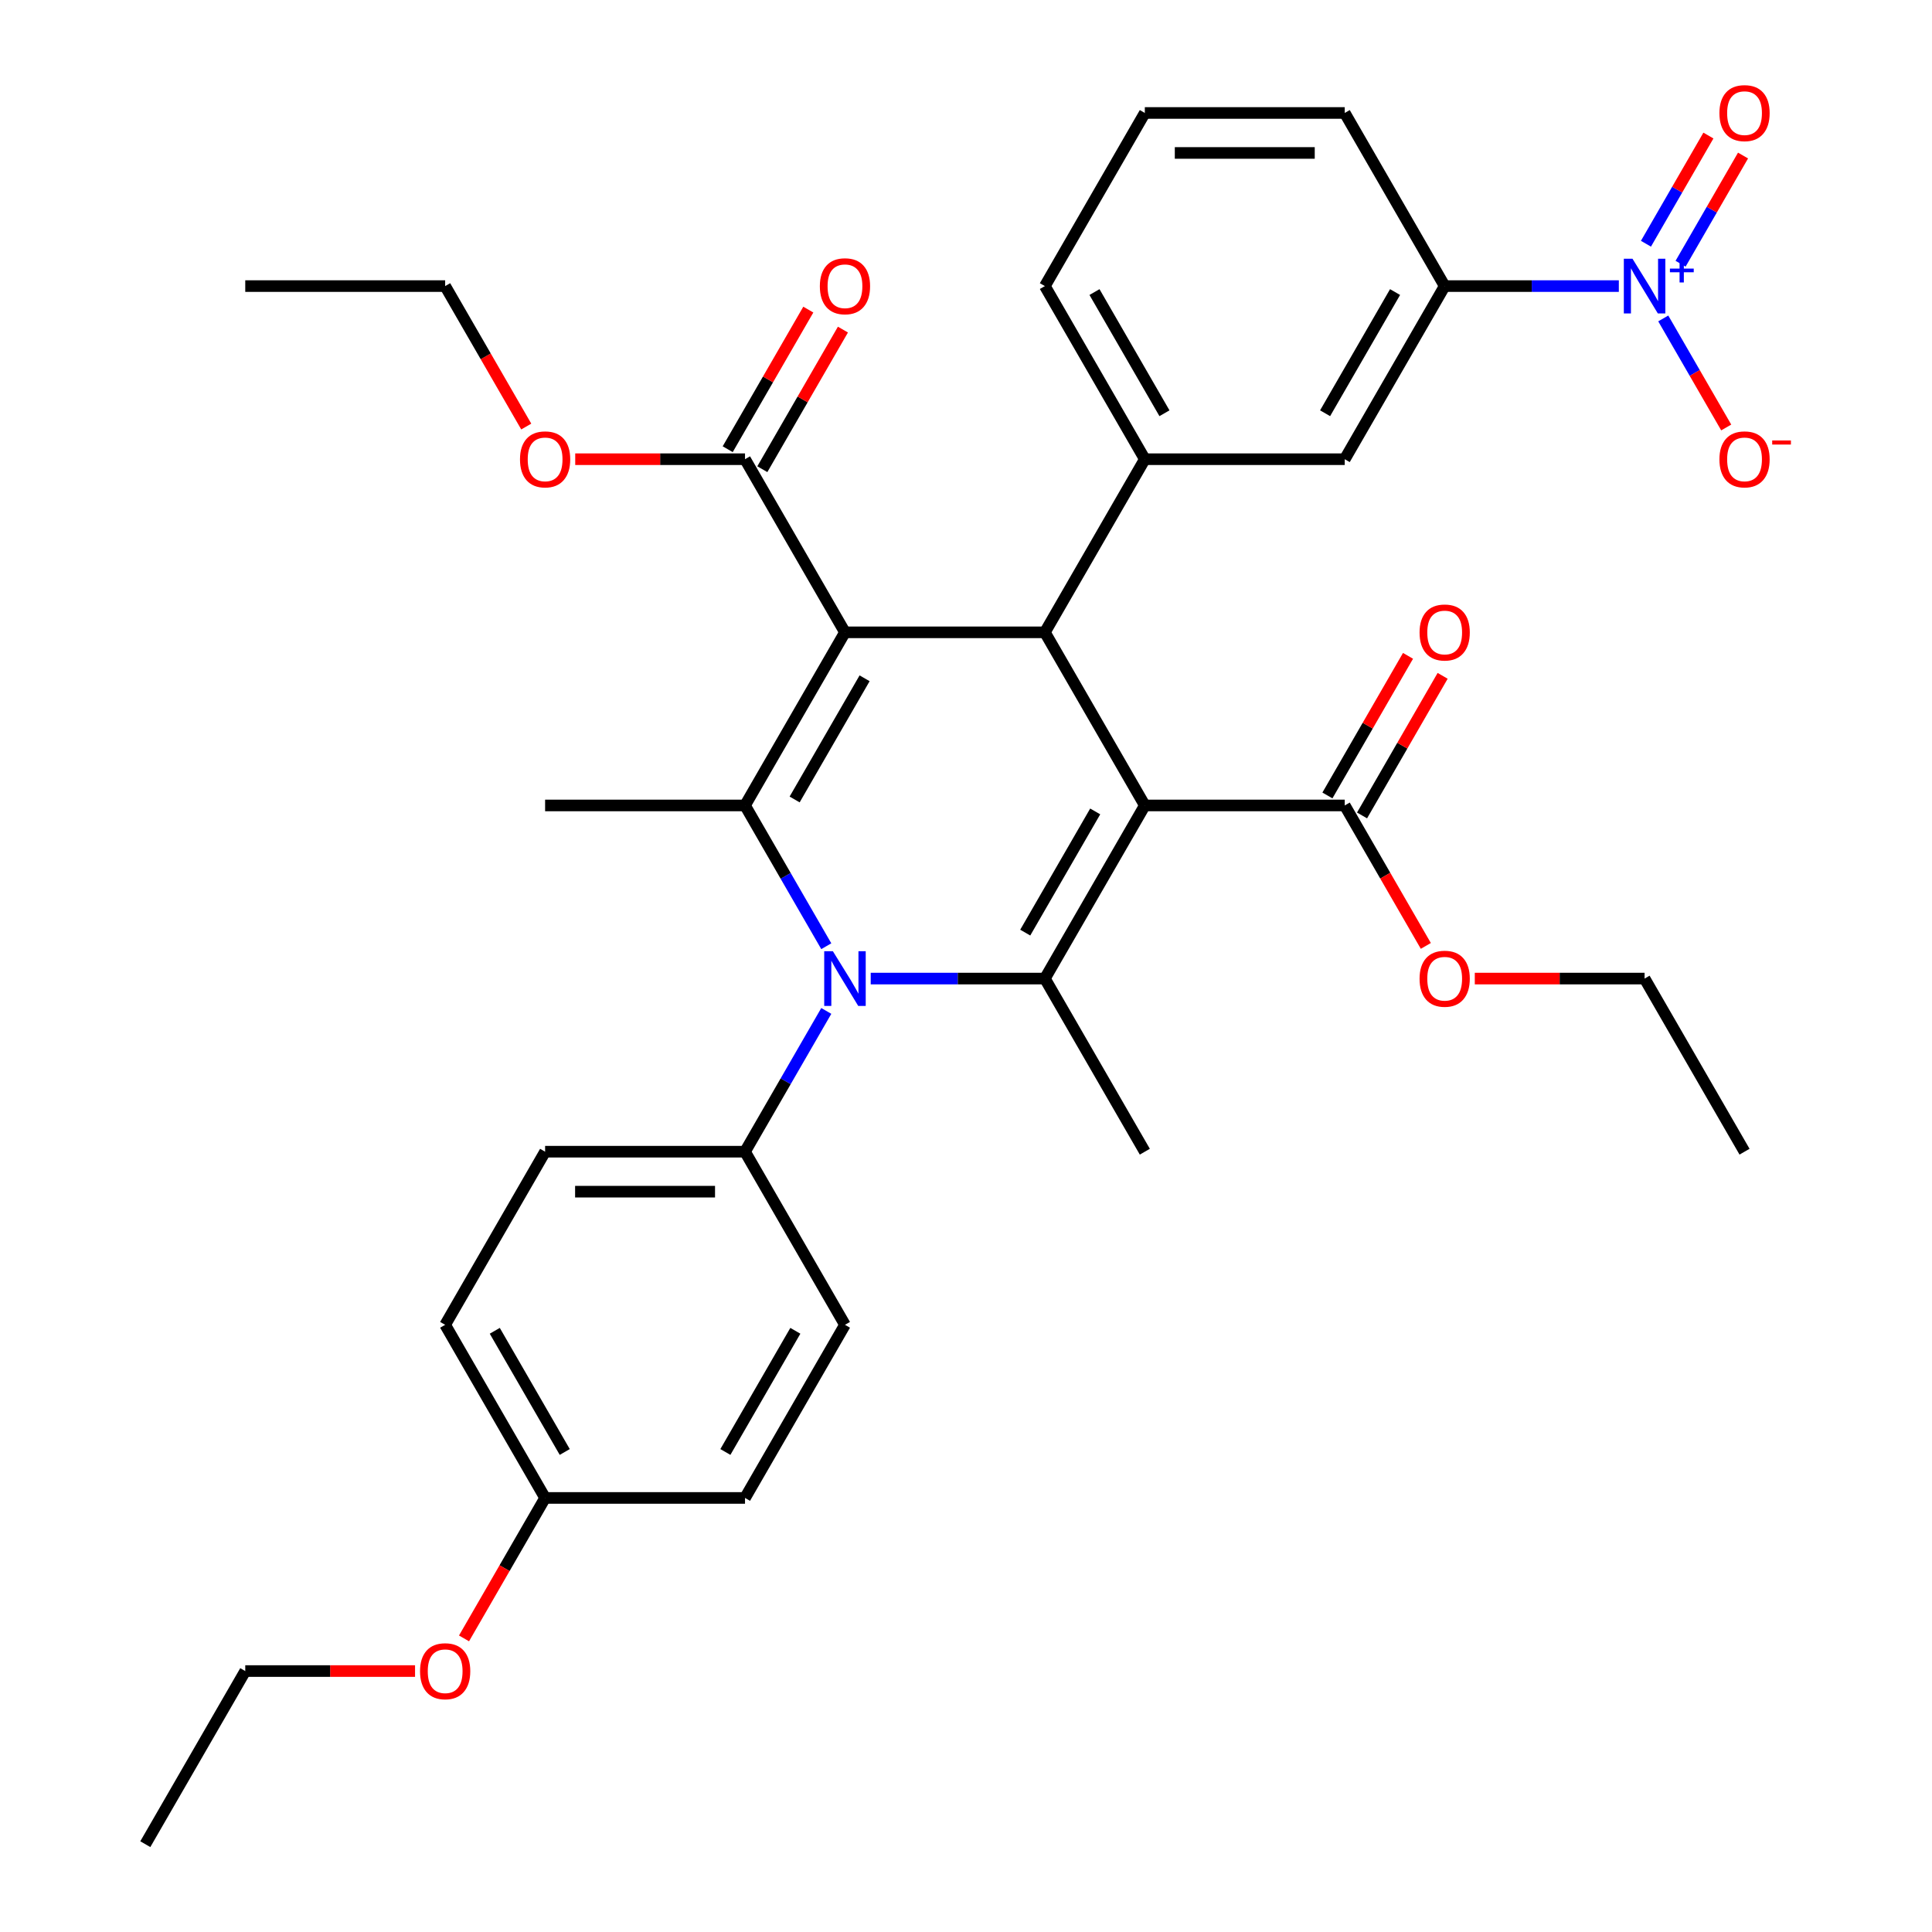 <?xml version='1.0' encoding='iso-8859-1'?>
<svg version='1.1' baseProfile='full'
              xmlns='http://www.w3.org/2000/svg'
                      xmlns:rdkit='http://www.rdkit.org/xml'
                      xmlns:xlink='http://www.w3.org/1999/xlink'
                  xml:space='preserve'
width='1000px' height='1000px' viewBox='0 0 1000 1000'>
<!-- END OF HEADER -->
<rect style='opacity:1.0;fill:#FFFFFF;stroke:none' width='1000' height='1000' x='0' y='0'> </rect>
<path class='bond-3' d='M 592.559,416.9 L 540.824,506.508' style='fill:none;fill-rule:evenodd;stroke:#000000;stroke-width:6px;stroke-linecap:butt;stroke-linejoin:miter;stroke-opacity:1' />
<path class='bond-3' d='M 566.877,419.994 L 530.663,482.72' style='fill:none;fill-rule:evenodd;stroke:#000000;stroke-width:6px;stroke-linecap:butt;stroke-linejoin:miter;stroke-opacity:1' />
<path class='bond-4' d='M 592.559,416.9 L 540.824,327.293' style='fill:none;fill-rule:evenodd;stroke:#000000;stroke-width:6px;stroke-linecap:butt;stroke-linejoin:miter;stroke-opacity:1' />
<path class='bond-7' d='M 592.559,416.9 L 696.029,416.9' style='fill:none;fill-rule:evenodd;stroke:#000000;stroke-width:6px;stroke-linecap:butt;stroke-linejoin:miter;stroke-opacity:1' />
<path class='bond-0' d='M 437.354,327.293 L 540.824,327.293' style='fill:none;fill-rule:evenodd;stroke:#000000;stroke-width:6px;stroke-linecap:butt;stroke-linejoin:miter;stroke-opacity:1' />
<path class='bond-2' d='M 437.354,327.293 L 385.619,416.9' style='fill:none;fill-rule:evenodd;stroke:#000000;stroke-width:6px;stroke-linecap:butt;stroke-linejoin:miter;stroke-opacity:1' />
<path class='bond-2' d='M 447.515,351.081 L 411.301,413.806' style='fill:none;fill-rule:evenodd;stroke:#000000;stroke-width:6px;stroke-linecap:butt;stroke-linejoin:miter;stroke-opacity:1' />
<path class='bond-8' d='M 437.354,327.293 L 385.619,237.685' style='fill:none;fill-rule:evenodd;stroke:#000000;stroke-width:6px;stroke-linecap:butt;stroke-linejoin:miter;stroke-opacity:1' />
<path class='bond-1' d='M 450.681,506.508 L 495.752,506.508' style='fill:none;fill-rule:evenodd;stroke:#0000FF;stroke-width:6px;stroke-linecap:butt;stroke-linejoin:miter;stroke-opacity:1' />
<path class='bond-1' d='M 495.752,506.508 L 540.824,506.508' style='fill:none;fill-rule:evenodd;stroke:#000000;stroke-width:6px;stroke-linecap:butt;stroke-linejoin:miter;stroke-opacity:1' />
<path class='bond-10' d='M 427.685,523.255 L 406.652,559.685' style='fill:none;fill-rule:evenodd;stroke:#0000FF;stroke-width:6px;stroke-linecap:butt;stroke-linejoin:miter;stroke-opacity:1' />
<path class='bond-10' d='M 406.652,559.685 L 385.619,596.115' style='fill:none;fill-rule:evenodd;stroke:#000000;stroke-width:6px;stroke-linecap:butt;stroke-linejoin:miter;stroke-opacity:1' />
<path class='bond-35' d='M 427.685,489.761 L 406.652,453.331' style='fill:none;fill-rule:evenodd;stroke:#0000FF;stroke-width:6px;stroke-linecap:butt;stroke-linejoin:miter;stroke-opacity:1' />
<path class='bond-35' d='M 406.652,453.331 L 385.619,416.9' style='fill:none;fill-rule:evenodd;stroke:#000000;stroke-width:6px;stroke-linecap:butt;stroke-linejoin:miter;stroke-opacity:1' />
<path class='bond-18' d='M 385.619,416.9 L 282.149,416.9' style='fill:none;fill-rule:evenodd;stroke:#000000;stroke-width:6px;stroke-linecap:butt;stroke-linejoin:miter;stroke-opacity:1' />
<path class='bond-19' d='M 540.824,506.508 L 592.559,596.115' style='fill:none;fill-rule:evenodd;stroke:#000000;stroke-width:6px;stroke-linecap:butt;stroke-linejoin:miter;stroke-opacity:1' />
<path class='bond-6' d='M 540.824,327.293 L 592.559,237.685' style='fill:none;fill-rule:evenodd;stroke:#000000;stroke-width:6px;stroke-linecap:butt;stroke-linejoin:miter;stroke-opacity:1' />
<path class='bond-5' d='M 837.907,148.078 L 792.835,148.078' style='fill:none;fill-rule:evenodd;stroke:#0000FF;stroke-width:6px;stroke-linecap:butt;stroke-linejoin:miter;stroke-opacity:1' />
<path class='bond-5' d='M 792.835,148.078 L 747.764,148.078' style='fill:none;fill-rule:evenodd;stroke:#000000;stroke-width:6px;stroke-linecap:butt;stroke-linejoin:miter;stroke-opacity:1' />
<path class='bond-12' d='M 860.902,164.824 L 877.194,193.043' style='fill:none;fill-rule:evenodd;stroke:#0000FF;stroke-width:6px;stroke-linecap:butt;stroke-linejoin:miter;stroke-opacity:1' />
<path class='bond-12' d='M 877.194,193.043 L 893.487,221.262' style='fill:none;fill-rule:evenodd;stroke:#FF0000;stroke-width:6px;stroke-linecap:butt;stroke-linejoin:miter;stroke-opacity:1' />
<path class='bond-13' d='M 869.863,136.504 L 886.028,108.506' style='fill:none;fill-rule:evenodd;stroke:#0000FF;stroke-width:6px;stroke-linecap:butt;stroke-linejoin:miter;stroke-opacity:1' />
<path class='bond-13' d='M 886.028,108.506 L 902.193,80.507' style='fill:none;fill-rule:evenodd;stroke:#FF0000;stroke-width:6px;stroke-linecap:butt;stroke-linejoin:miter;stroke-opacity:1' />
<path class='bond-13' d='M 851.942,126.157 L 868.107,98.159' style='fill:none;fill-rule:evenodd;stroke:#0000FF;stroke-width:6px;stroke-linecap:butt;stroke-linejoin:miter;stroke-opacity:1' />
<path class='bond-13' d='M 868.107,98.159 L 884.272,70.16' style='fill:none;fill-rule:evenodd;stroke:#FF0000;stroke-width:6px;stroke-linecap:butt;stroke-linejoin:miter;stroke-opacity:1' />
<path class='bond-11' d='M 592.559,237.685 L 696.029,237.685' style='fill:none;fill-rule:evenodd;stroke:#000000;stroke-width:6px;stroke-linecap:butt;stroke-linejoin:miter;stroke-opacity:1' />
<path class='bond-25' d='M 592.559,237.685 L 540.824,148.078' style='fill:none;fill-rule:evenodd;stroke:#000000;stroke-width:6px;stroke-linecap:butt;stroke-linejoin:miter;stroke-opacity:1' />
<path class='bond-25' d='M 602.72,213.897 L 566.506,151.172' style='fill:none;fill-rule:evenodd;stroke:#000000;stroke-width:6px;stroke-linecap:butt;stroke-linejoin:miter;stroke-opacity:1' />
<path class='bond-14' d='M 704.99,422.074 L 725.85,385.943' style='fill:none;fill-rule:evenodd;stroke:#000000;stroke-width:6px;stroke-linecap:butt;stroke-linejoin:miter;stroke-opacity:1' />
<path class='bond-14' d='M 725.85,385.943 L 746.709,349.813' style='fill:none;fill-rule:evenodd;stroke:#FF0000;stroke-width:6px;stroke-linecap:butt;stroke-linejoin:miter;stroke-opacity:1' />
<path class='bond-14' d='M 687.068,411.727 L 707.928,375.596' style='fill:none;fill-rule:evenodd;stroke:#000000;stroke-width:6px;stroke-linecap:butt;stroke-linejoin:miter;stroke-opacity:1' />
<path class='bond-14' d='M 707.928,375.596 L 728.788,339.466' style='fill:none;fill-rule:evenodd;stroke:#FF0000;stroke-width:6px;stroke-linecap:butt;stroke-linejoin:miter;stroke-opacity:1' />
<path class='bond-20' d='M 696.029,416.9 L 717.016,453.251' style='fill:none;fill-rule:evenodd;stroke:#000000;stroke-width:6px;stroke-linecap:butt;stroke-linejoin:miter;stroke-opacity:1' />
<path class='bond-20' d='M 717.016,453.251 L 738.003,489.601' style='fill:none;fill-rule:evenodd;stroke:#FF0000;stroke-width:6px;stroke-linecap:butt;stroke-linejoin:miter;stroke-opacity:1' />
<path class='bond-15' d='M 394.58,242.859 L 415.44,206.728' style='fill:none;fill-rule:evenodd;stroke:#000000;stroke-width:6px;stroke-linecap:butt;stroke-linejoin:miter;stroke-opacity:1' />
<path class='bond-15' d='M 415.44,206.728 L 436.3,170.598' style='fill:none;fill-rule:evenodd;stroke:#FF0000;stroke-width:6px;stroke-linecap:butt;stroke-linejoin:miter;stroke-opacity:1' />
<path class='bond-15' d='M 376.658,232.512 L 397.518,196.381' style='fill:none;fill-rule:evenodd;stroke:#000000;stroke-width:6px;stroke-linecap:butt;stroke-linejoin:miter;stroke-opacity:1' />
<path class='bond-15' d='M 397.518,196.381 L 418.378,160.251' style='fill:none;fill-rule:evenodd;stroke:#FF0000;stroke-width:6px;stroke-linecap:butt;stroke-linejoin:miter;stroke-opacity:1' />
<path class='bond-21' d='M 385.619,237.685 L 341.678,237.685' style='fill:none;fill-rule:evenodd;stroke:#000000;stroke-width:6px;stroke-linecap:butt;stroke-linejoin:miter;stroke-opacity:1' />
<path class='bond-21' d='M 341.678,237.685 L 297.736,237.685' style='fill:none;fill-rule:evenodd;stroke:#FF0000;stroke-width:6px;stroke-linecap:butt;stroke-linejoin:miter;stroke-opacity:1' />
<path class='bond-9' d='M 747.764,148.078 L 696.029,237.685' style='fill:none;fill-rule:evenodd;stroke:#000000;stroke-width:6px;stroke-linecap:butt;stroke-linejoin:miter;stroke-opacity:1' />
<path class='bond-9' d='M 722.082,151.172 L 685.868,213.897' style='fill:none;fill-rule:evenodd;stroke:#000000;stroke-width:6px;stroke-linecap:butt;stroke-linejoin:miter;stroke-opacity:1' />
<path class='bond-36' d='M 747.764,148.078 L 696.029,58.47' style='fill:none;fill-rule:evenodd;stroke:#000000;stroke-width:6px;stroke-linecap:butt;stroke-linejoin:miter;stroke-opacity:1' />
<path class='bond-16' d='M 385.619,596.115 L 282.149,596.115' style='fill:none;fill-rule:evenodd;stroke:#000000;stroke-width:6px;stroke-linecap:butt;stroke-linejoin:miter;stroke-opacity:1' />
<path class='bond-16' d='M 370.099,616.809 L 297.67,616.809' style='fill:none;fill-rule:evenodd;stroke:#000000;stroke-width:6px;stroke-linecap:butt;stroke-linejoin:miter;stroke-opacity:1' />
<path class='bond-17' d='M 385.619,596.115 L 437.354,685.723' style='fill:none;fill-rule:evenodd;stroke:#000000;stroke-width:6px;stroke-linecap:butt;stroke-linejoin:miter;stroke-opacity:1' />
<path class='bond-24' d='M 282.149,596.115 L 230.414,685.723' style='fill:none;fill-rule:evenodd;stroke:#000000;stroke-width:6px;stroke-linecap:butt;stroke-linejoin:miter;stroke-opacity:1' />
<path class='bond-23' d='M 437.354,685.723 L 385.619,775.33' style='fill:none;fill-rule:evenodd;stroke:#000000;stroke-width:6px;stroke-linecap:butt;stroke-linejoin:miter;stroke-opacity:1' />
<path class='bond-23' d='M 411.672,688.817 L 375.458,751.542' style='fill:none;fill-rule:evenodd;stroke:#000000;stroke-width:6px;stroke-linecap:butt;stroke-linejoin:miter;stroke-opacity:1' />
<path class='bond-29' d='M 763.351,506.508 L 807.292,506.508' style='fill:none;fill-rule:evenodd;stroke:#FF0000;stroke-width:6px;stroke-linecap:butt;stroke-linejoin:miter;stroke-opacity:1' />
<path class='bond-29' d='M 807.292,506.508 L 851.234,506.508' style='fill:none;fill-rule:evenodd;stroke:#000000;stroke-width:6px;stroke-linecap:butt;stroke-linejoin:miter;stroke-opacity:1' />
<path class='bond-30' d='M 272.388,220.778 L 251.401,184.428' style='fill:none;fill-rule:evenodd;stroke:#FF0000;stroke-width:6px;stroke-linecap:butt;stroke-linejoin:miter;stroke-opacity:1' />
<path class='bond-30' d='M 251.401,184.428 L 230.414,148.078' style='fill:none;fill-rule:evenodd;stroke:#000000;stroke-width:6px;stroke-linecap:butt;stroke-linejoin:miter;stroke-opacity:1' />
<path class='bond-22' d='M 282.149,775.33 L 385.619,775.33' style='fill:none;fill-rule:evenodd;stroke:#000000;stroke-width:6px;stroke-linecap:butt;stroke-linejoin:miter;stroke-opacity:1' />
<path class='bond-26' d='M 282.149,775.33 L 261.162,811.681' style='fill:none;fill-rule:evenodd;stroke:#000000;stroke-width:6px;stroke-linecap:butt;stroke-linejoin:miter;stroke-opacity:1' />
<path class='bond-26' d='M 261.162,811.681 L 240.176,848.031' style='fill:none;fill-rule:evenodd;stroke:#FF0000;stroke-width:6px;stroke-linecap:butt;stroke-linejoin:miter;stroke-opacity:1' />
<path class='bond-37' d='M 282.149,775.33 L 230.414,685.723' style='fill:none;fill-rule:evenodd;stroke:#000000;stroke-width:6px;stroke-linecap:butt;stroke-linejoin:miter;stroke-opacity:1' />
<path class='bond-37' d='M 292.311,751.542 L 256.096,688.817' style='fill:none;fill-rule:evenodd;stroke:#000000;stroke-width:6px;stroke-linecap:butt;stroke-linejoin:miter;stroke-opacity:1' />
<path class='bond-28' d='M 540.824,148.078 L 592.559,58.47' style='fill:none;fill-rule:evenodd;stroke:#000000;stroke-width:6px;stroke-linecap:butt;stroke-linejoin:miter;stroke-opacity:1' />
<path class='bond-31' d='M 214.828,864.938 L 170.886,864.938' style='fill:none;fill-rule:evenodd;stroke:#FF0000;stroke-width:6px;stroke-linecap:butt;stroke-linejoin:miter;stroke-opacity:1' />
<path class='bond-31' d='M 170.886,864.938 L 126.945,864.938' style='fill:none;fill-rule:evenodd;stroke:#000000;stroke-width:6px;stroke-linecap:butt;stroke-linejoin:miter;stroke-opacity:1' />
<path class='bond-27' d='M 696.029,58.47 L 592.559,58.47' style='fill:none;fill-rule:evenodd;stroke:#000000;stroke-width:6px;stroke-linecap:butt;stroke-linejoin:miter;stroke-opacity:1' />
<path class='bond-27' d='M 680.508,79.164 L 608.079,79.164' style='fill:none;fill-rule:evenodd;stroke:#000000;stroke-width:6px;stroke-linecap:butt;stroke-linejoin:miter;stroke-opacity:1' />
<path class='bond-33' d='M 851.234,506.508 L 902.969,596.115' style='fill:none;fill-rule:evenodd;stroke:#000000;stroke-width:6px;stroke-linecap:butt;stroke-linejoin:miter;stroke-opacity:1' />
<path class='bond-34' d='M 230.414,148.078 L 126.945,148.078' style='fill:none;fill-rule:evenodd;stroke:#000000;stroke-width:6px;stroke-linecap:butt;stroke-linejoin:miter;stroke-opacity:1' />
<path class='bond-32' d='M 126.945,864.938 L 75.21,954.545' style='fill:none;fill-rule:evenodd;stroke:#000000;stroke-width:6px;stroke-linecap:butt;stroke-linejoin:miter;stroke-opacity:1' />
<path  class='atom-2' d='M 431.094 492.348
L 440.374 507.348
Q 441.294 508.828, 442.774 511.508
Q 444.254 514.188, 444.334 514.348
L 444.334 492.348
L 448.094 492.348
L 448.094 520.668
L 444.214 520.668
L 434.254 504.268
Q 433.094 502.348, 431.854 500.148
Q 430.654 497.948, 430.294 497.268
L 430.294 520.668
L 426.614 520.668
L 426.614 492.348
L 431.094 492.348
' fill='#0000FF'/>
<path  class='atom-6' d='M 844.974 133.918
L 854.254 148.918
Q 855.174 150.398, 856.654 153.078
Q 858.134 155.758, 858.214 155.918
L 858.214 133.918
L 861.974 133.918
L 861.974 162.238
L 858.094 162.238
L 848.134 145.838
Q 846.974 143.918, 845.734 141.718
Q 844.534 139.518, 844.174 138.838
L 844.174 162.238
L 840.494 162.238
L 840.494 133.918
L 844.974 133.918
' fill='#0000FF'/>
<path  class='atom-6' d='M 864.35 139.022
L 869.339 139.022
L 869.339 133.769
L 871.557 133.769
L 871.557 139.022
L 876.678 139.022
L 876.678 140.923
L 871.557 140.923
L 871.557 146.203
L 869.339 146.203
L 869.339 140.923
L 864.35 140.923
L 864.35 139.022
' fill='#0000FF'/>
<path  class='atom-13' d='M 889.969 237.765
Q 889.969 230.965, 893.329 227.165
Q 896.689 223.365, 902.969 223.365
Q 909.249 223.365, 912.609 227.165
Q 915.969 230.965, 915.969 237.765
Q 915.969 244.645, 912.569 248.565
Q 909.169 252.445, 902.969 252.445
Q 896.729 252.445, 893.329 248.565
Q 889.969 244.685, 889.969 237.765
M 902.969 249.245
Q 907.289 249.245, 909.609 246.365
Q 911.969 243.445, 911.969 237.765
Q 911.969 232.205, 909.609 229.405
Q 907.289 226.565, 902.969 226.565
Q 898.649 226.565, 896.289 229.365
Q 893.969 232.165, 893.969 237.765
Q 893.969 243.485, 896.289 246.365
Q 898.649 249.245, 902.969 249.245
' fill='#FF0000'/>
<path  class='atom-13' d='M 917.289 227.988
L 926.977 227.988
L 926.977 230.1
L 917.289 230.1
L 917.289 227.988
' fill='#FF0000'/>
<path  class='atom-14' d='M 889.969 58.55
Q 889.969 51.75, 893.329 47.95
Q 896.689 44.15, 902.969 44.15
Q 909.249 44.15, 912.609 47.95
Q 915.969 51.75, 915.969 58.55
Q 915.969 65.43, 912.569 69.35
Q 909.169 73.23, 902.969 73.23
Q 896.729 73.23, 893.329 69.35
Q 889.969 65.47, 889.969 58.55
M 902.969 70.03
Q 907.289 70.03, 909.609 67.15
Q 911.969 64.23, 911.969 58.55
Q 911.969 52.99, 909.609 50.19
Q 907.289 47.35, 902.969 47.35
Q 898.649 47.35, 896.289 50.15
Q 893.969 52.95, 893.969 58.55
Q 893.969 64.27, 896.289 67.15
Q 898.649 70.03, 902.969 70.03
' fill='#FF0000'/>
<path  class='atom-15' d='M 734.764 327.373
Q 734.764 320.573, 738.124 316.773
Q 741.484 312.973, 747.764 312.973
Q 754.044 312.973, 757.404 316.773
Q 760.764 320.573, 760.764 327.373
Q 760.764 334.253, 757.364 338.173
Q 753.964 342.053, 747.764 342.053
Q 741.524 342.053, 738.124 338.173
Q 734.764 334.293, 734.764 327.373
M 747.764 338.853
Q 752.084 338.853, 754.404 335.973
Q 756.764 333.053, 756.764 327.373
Q 756.764 321.813, 754.404 319.013
Q 752.084 316.173, 747.764 316.173
Q 743.444 316.173, 741.084 318.973
Q 738.764 321.773, 738.764 327.373
Q 738.764 333.093, 741.084 335.973
Q 743.444 338.853, 747.764 338.853
' fill='#FF0000'/>
<path  class='atom-16' d='M 424.354 148.158
Q 424.354 141.358, 427.714 137.558
Q 431.074 133.758, 437.354 133.758
Q 443.634 133.758, 446.994 137.558
Q 450.354 141.358, 450.354 148.158
Q 450.354 155.038, 446.954 158.958
Q 443.554 162.838, 437.354 162.838
Q 431.114 162.838, 427.714 158.958
Q 424.354 155.078, 424.354 148.158
M 437.354 159.638
Q 441.674 159.638, 443.994 156.758
Q 446.354 153.838, 446.354 148.158
Q 446.354 142.598, 443.994 139.798
Q 441.674 136.958, 437.354 136.958
Q 433.034 136.958, 430.674 139.758
Q 428.354 142.558, 428.354 148.158
Q 428.354 153.878, 430.674 156.758
Q 433.034 159.638, 437.354 159.638
' fill='#FF0000'/>
<path  class='atom-21' d='M 734.764 506.588
Q 734.764 499.788, 738.124 495.988
Q 741.484 492.188, 747.764 492.188
Q 754.044 492.188, 757.404 495.988
Q 760.764 499.788, 760.764 506.588
Q 760.764 513.468, 757.364 517.388
Q 753.964 521.268, 747.764 521.268
Q 741.524 521.268, 738.124 517.388
Q 734.764 513.508, 734.764 506.588
M 747.764 518.068
Q 752.084 518.068, 754.404 515.188
Q 756.764 512.268, 756.764 506.588
Q 756.764 501.028, 754.404 498.228
Q 752.084 495.388, 747.764 495.388
Q 743.444 495.388, 741.084 498.188
Q 738.764 500.988, 738.764 506.588
Q 738.764 512.308, 741.084 515.188
Q 743.444 518.068, 747.764 518.068
' fill='#FF0000'/>
<path  class='atom-22' d='M 269.149 237.765
Q 269.149 230.965, 272.509 227.165
Q 275.869 223.365, 282.149 223.365
Q 288.429 223.365, 291.789 227.165
Q 295.149 230.965, 295.149 237.765
Q 295.149 244.645, 291.749 248.565
Q 288.349 252.445, 282.149 252.445
Q 275.909 252.445, 272.509 248.565
Q 269.149 244.685, 269.149 237.765
M 282.149 249.245
Q 286.469 249.245, 288.789 246.365
Q 291.149 243.445, 291.149 237.765
Q 291.149 232.205, 288.789 229.405
Q 286.469 226.565, 282.149 226.565
Q 277.829 226.565, 275.469 229.365
Q 273.149 232.165, 273.149 237.765
Q 273.149 243.485, 275.469 246.365
Q 277.829 249.245, 282.149 249.245
' fill='#FF0000'/>
<path  class='atom-27' d='M 217.414 865.018
Q 217.414 858.218, 220.774 854.418
Q 224.134 850.618, 230.414 850.618
Q 236.694 850.618, 240.054 854.418
Q 243.414 858.218, 243.414 865.018
Q 243.414 871.898, 240.014 875.818
Q 236.614 879.698, 230.414 879.698
Q 224.174 879.698, 220.774 875.818
Q 217.414 871.938, 217.414 865.018
M 230.414 876.498
Q 234.734 876.498, 237.054 873.618
Q 239.414 870.698, 239.414 865.018
Q 239.414 859.458, 237.054 856.658
Q 234.734 853.818, 230.414 853.818
Q 226.094 853.818, 223.734 856.618
Q 221.414 859.418, 221.414 865.018
Q 221.414 870.738, 223.734 873.618
Q 226.094 876.498, 230.414 876.498
' fill='#FF0000'/>
</svg>
